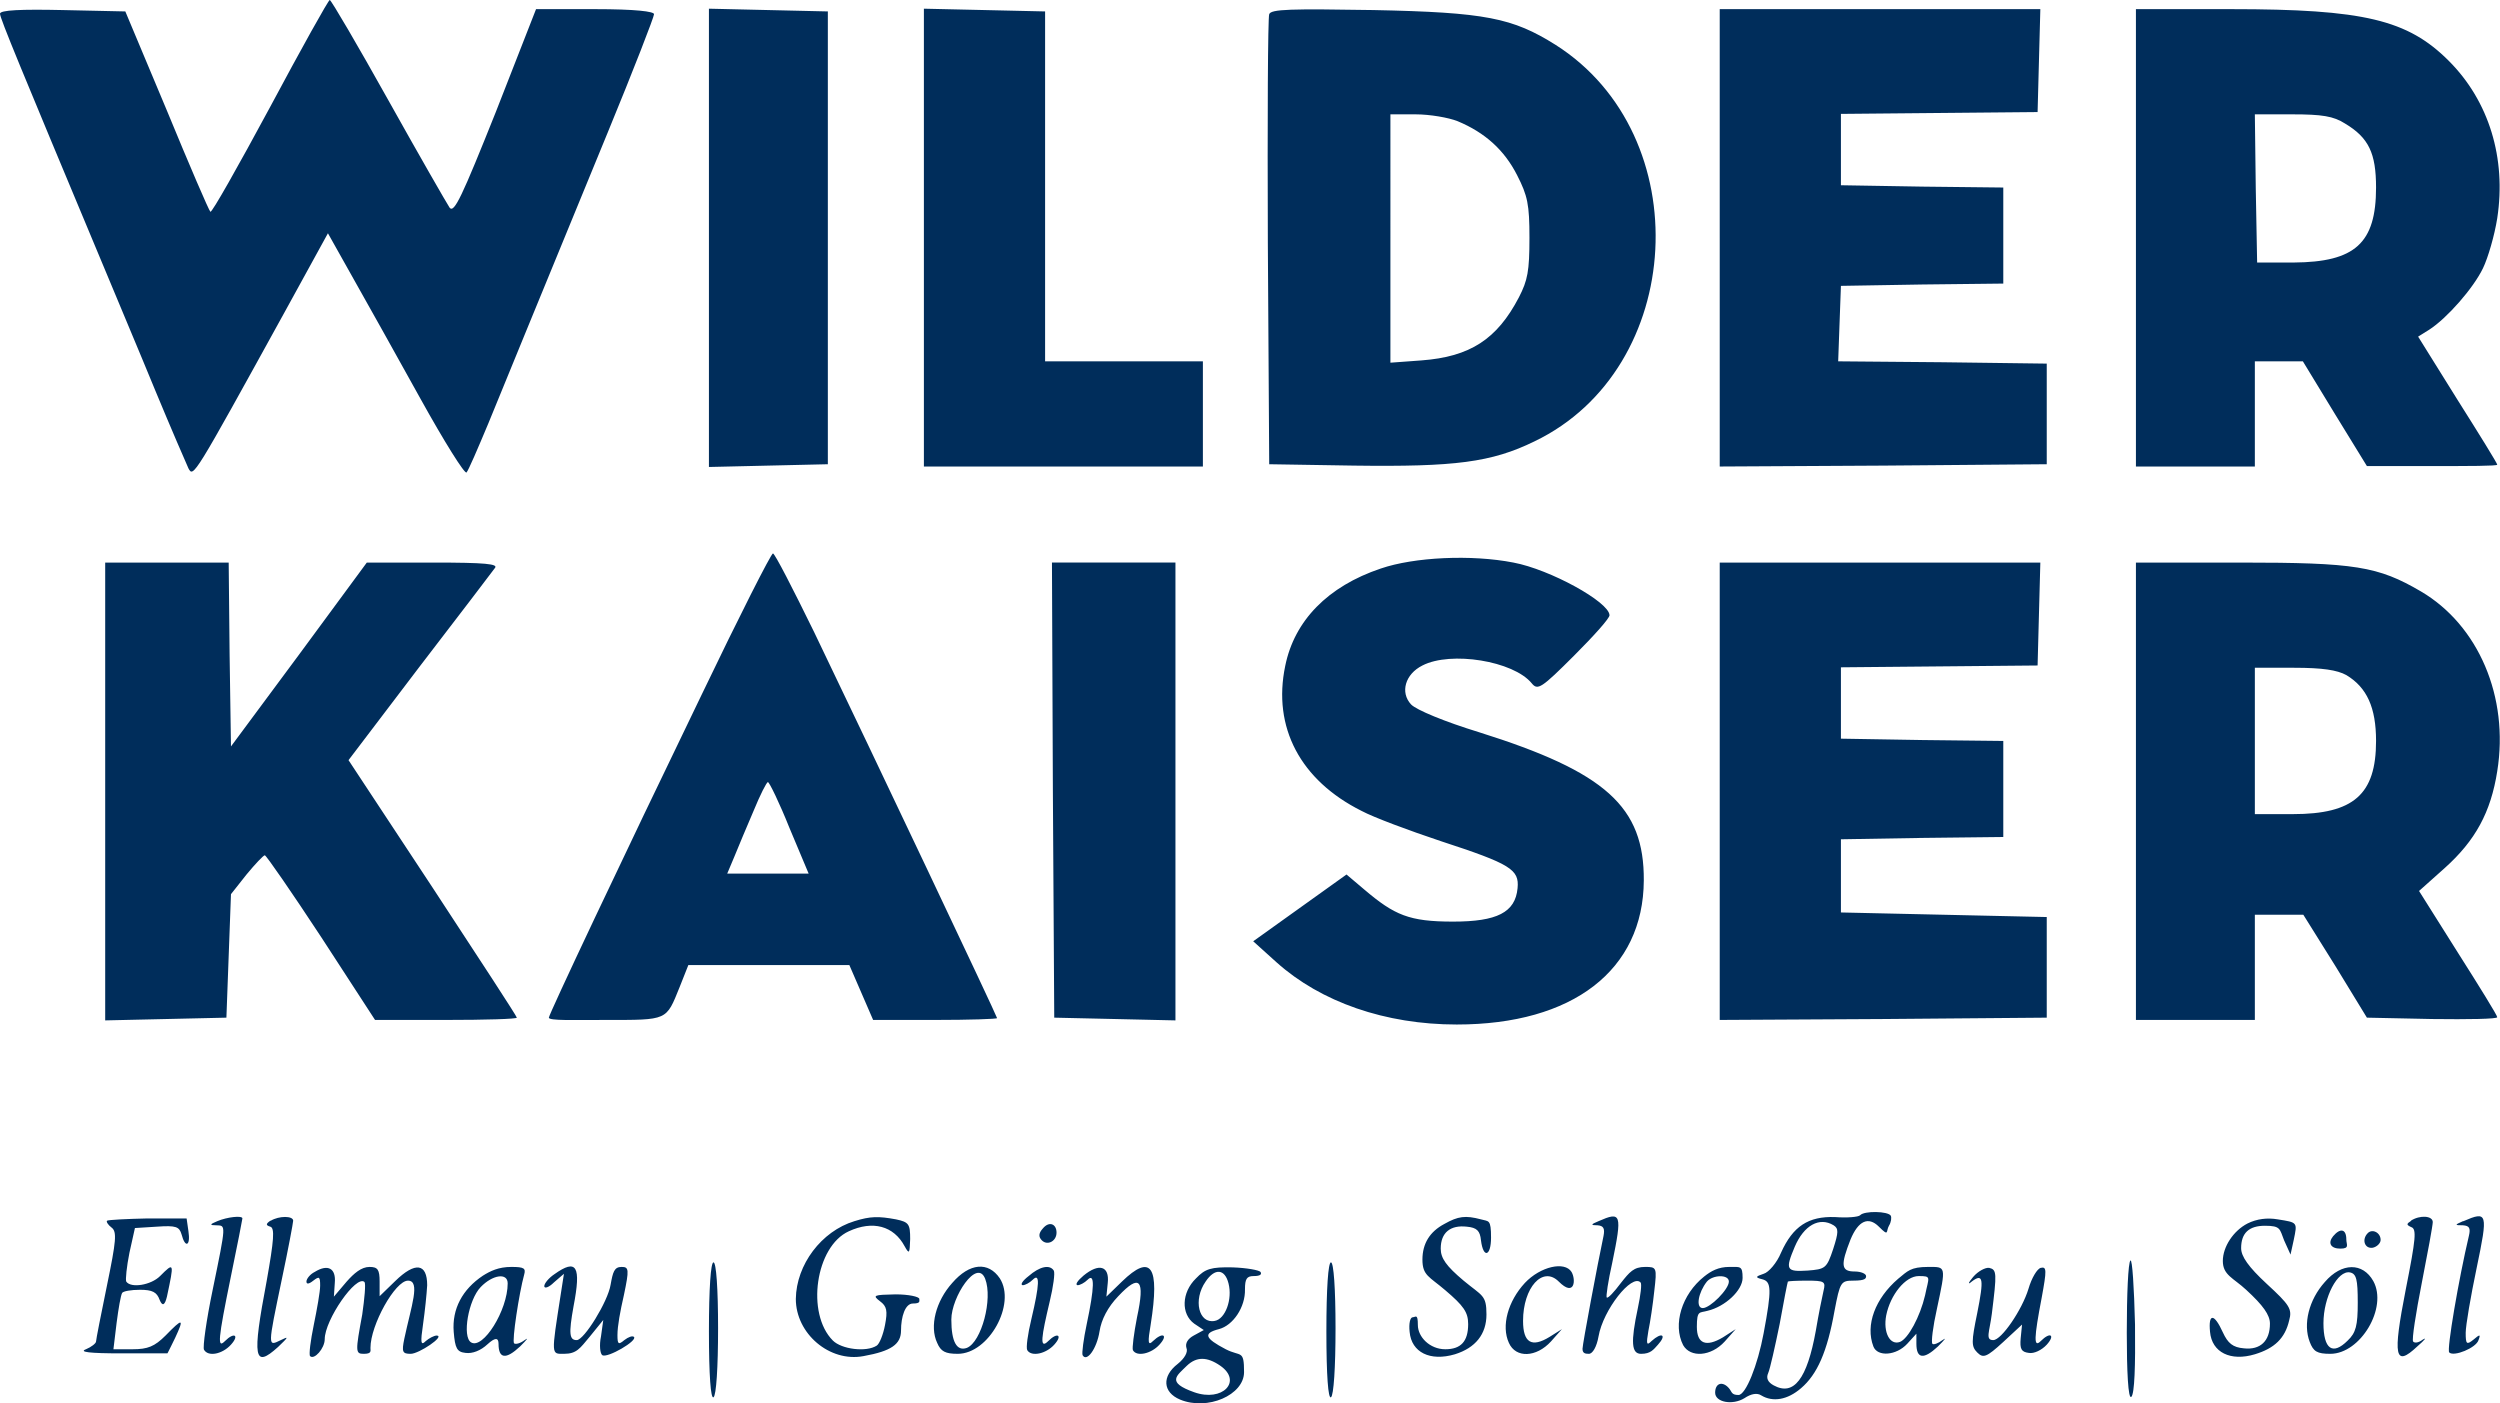 <?xml version="1.0" encoding="UTF-8"?>
<svg xmlns="http://www.w3.org/2000/svg" id="Ebene_1" version="1.1" viewBox="0 0 546.6 306.8">
  <defs>
    <style>
      .st0 {
        fill: #002d5b;
      }
    </style>
  </defs>
  <path class="st0" d="M59,23.5c-6.9,12.8-12.7,23.1-13,22.8-.3-.2-4.6-10.2-9.5-22.1L27.4,2.5l-13.7-.3c-9.1-.2-13.7,0-13.7.8,0,1,4.7,12.3,21.5,52.5,3.4,8.2,9.1,21.7,12.5,30,3.4,8.2,6.7,15.8,7.2,16.9,1.1,2,1,2.2,21-34.1l9.5-17.3,5.5,9.8c3,5.3,9.7,17.3,14.8,26.5s9.6,16.4,10,16,2.5-5.3,4.8-10.8c4.2-10.2,8.4-20.6,26.1-63.6,5.6-13.6,10.1-25.2,10.1-25.8s-4.1-1.1-12.9-1.1h-12.9l-8.8,22.5c-7.4,18.5-9.1,22.2-10.1,20.9-.6-.9-6.7-11.5-13.4-23.5S72.4,0,72.1,0s-6.2,10.6-13.1,23.5ZM155,52v50.1l13-.3,13-.3V2.5l-13-.3-13-.3v50.1ZM202,52v50h61v-23h-34.5V2.5l-13.2-.3-13.3-.3v50.1ZM277.5,3.1c-.3.8-.4,23.2-.3,49.9l.3,48.5,18.5.3c22.1.3,30.1-.7,39.5-5.3,33.1-15.9,35.8-66.9,4.6-86.7-9.4-5.9-15.3-7.1-39.8-7.6-18.2-.3-22.4-.2-22.8.9h0ZM318.7,26.5c6,2.5,10.2,6.3,13,11.8,2.3,4.5,2.7,6.4,2.7,13.7s-.4,9.3-2.3,13c-4.8,9.2-10.7,13-21.3,13.8l-6.8.5V25h5.5c3.1,0,7.2.7,9.2,1.5h0ZM376,52v50l35.8-.2,35.7-.3v-22l-22.8-.3-22.8-.2.3-8.3.3-8.2,17.8-.3,17.7-.2v-21l-17.7-.2-17.8-.3v-15.6l21.5-.2,21.5-.2.3-11.3.3-11.2h-70.1v50ZM467,52v50h26v-23h10.5l7,11.5,7,11.4h14.3c7.8,0,14.2,0,14.2-.3,0-.3-3.9-6.6-8.7-14.2l-8.6-13.8,2.4-1.5c3.9-2.5,9.7-9.1,11.8-13.5,1.1-2.3,2.5-7.1,3.1-10.9,2-13.1-1.8-25.6-10.6-34.4-9-9-18.6-11.3-47.6-11.3h-20.8v50ZM512.7,27c5.2,3.1,6.8,6.5,6.8,14,0,12.2-4.6,16.3-18,16.4h-8c0,0-.3-16.2-.3-16.2l-.2-16.2h8.2c6.5,0,9,.4,11.5,2ZM153.5,151.7c-17.8,36.8-33.5,70.1-33.5,70.8s5.6.5,12.4.5c13.7,0,13.2.2,16.2-7.2l1.9-4.8h35.2l2.6,6,2.6,6h13.5c7.5,0,13.6-.2,13.6-.4,0-.4-27.2-57.8-40-84.4-4.6-9.4-8.6-17.2-9-17.2s-7.4,13.8-15.5,30.7h0ZM172.6,181l4.2,10h-17.8l1.6-3.8c.8-2,2.7-6.5,4.2-10,1.4-3.4,2.8-6.2,3.1-6.2s2.5,4.5,4.7,10ZM301.9,124.3c-11.6,3.9-18.9,11.4-20.9,21.3-2.8,13.4,3.3,25,16.7,31.7,2.6,1.4,10.4,4.3,17.3,6.6,15.3,5,17.2,6.2,16.8,10.3-.5,5.3-4.5,7.3-14.1,7.3s-12.8-1.4-19.4-7l-3.9-3.3-10.2,7.3-10.2,7.3,5.1,4.6c9.7,8.7,23.8,13.6,39.4,13.6,25.4,0,40.8-11.9,40.9-31.5.1-16.1-8.3-23.7-36-32.4-7.5-2.3-13.8-4.9-14.9-6.1-2.4-2.6-1.3-6.6,2.5-8.5,6.2-3.2,19.9-1,23.9,3.9,1.3,1.6,2.1,1.1,9.3-6.1,4.3-4.3,7.8-8.2,7.7-8.8-.1-2.9-13-10-21-11.5-9.2-1.8-21.7-1.2-29,1.3h0ZM23,173v50.1l13.3-.3,13.2-.3.5-13.5.5-13.5,3.4-4.3c1.9-2.3,3.7-4.2,4-4.2s5.9,8.1,12.4,18l11.7,18h15.5c8.5,0,15.5-.2,15.5-.5s-8.3-13-18.4-28.4l-18.4-27.9,15.5-20.4c8.6-11.2,16-20.9,16.5-21.6.8-.9-2-1.2-13.5-1.2h-14.5l-14.8,20.1-14.9,20.1-.3-20.1-.2-20.1h-27v50ZM230.2,172.7l.3,49.8,13.3.3,13.2.3v-100.1h-27l.2,49.7ZM376,173v50l35.8-.2,35.7-.3v-22l-22.5-.5-22.5-.5v-16l17.8-.3,17.7-.2v-21l-17.7-.2-17.8-.3v-15.6l21.5-.2,21.5-.2.3-11.3.3-11.2h-70.1v50ZM467,173v50h26v-23h10.6l7,11.2,6.9,11.3,14.3.3c7.8.1,14.2,0,14.2-.4s-3.9-6.7-8.6-14.1l-8.5-13.5,5.6-5c6.7-6,10.1-12.2,11.5-21.2,2.6-16.2-4.1-31.9-16.7-39.3-9.4-5.5-14.4-6.3-39.4-6.3h-22.9v50ZM513,147.6c4.5,2.7,6.5,7.1,6.5,14.4,0,11.7-4.9,16-18.2,16h-8.3v-32h8.6c6.2,0,9.4.5,11.4,1.6ZM406.7,265.7c-.4.4-2.9.6-5.5.4-5.8-.2-9.2,2-11.8,7.8-.9,2.2-2.7,4.3-3.8,4.6-1.8.6-1.9.8-.3,1.2,2,.5,2.1,2.2.3,11.8-1.3,7-3.9,13.5-5.5,13.5s-1.4-.7-2.1-1.5c-1.4-1.6-3-1.1-3,1s3.8,2.8,6.4,1.2c1.5-1,2.8-1.2,3.7-.6,2.5,1.5,5.7,1,8.7-1.6,3.5-3,5.7-7.9,7.3-16.9,1.2-6.3,1.4-6.6,4.1-6.6s2.8-.5,2.8-1-1.1-1-2.5-1c-3,0-3.1-1.4-.9-7,1.7-4.1,3.9-5.1,6.2-2.8s1.5,1,2.2-.2c.5-.8.6-1.8.4-2.2-.6-1-5.8-1.1-6.7-.1h0ZM400.9,267.9c1.1.7,1.1,1.5-.1,5.2-1.4,4.2-1.7,4.4-5.6,4.7-4.7.3-4.9-.2-2.8-5.2,2-4.7,5.4-6.6,8.5-4.7ZM398.7,282.2c-.3,1.3-1.1,5.2-1.7,8.8-1.9,10.5-4.8,14.3-9.2,11.9-1.3-.7-1.7-1.6-1.2-2.7.4-.9,1.5-5.8,2.5-10.7.9-5,1.7-9.1,1.8-9.3.1-.1,1.9-.2,4.2-.2,3.8,0,4.1.2,3.6,2.2h0ZM23.4,266.9c-.2.2.2.9,1,1.5,1.2.9,1,2.9-1,12.6-1.3,6.3-2.4,11.9-2.4,12.3s-1,1.2-2.2,1.7c-1.6.6.7.9,7.8.9h10c0,.1,1.7-3.4,1.7-3.4,2-4.3,1.7-4.4-2.1-.5-2.4,2.4-3.9,3-7.2,3h-4.2l.7-5.8c.4-3.1.9-6,1.2-6.5.2-.4,2-.7,3.9-.7,2.7,0,3.7.5,4.3,2.2q.9,2.2,1.6-.7c1.6-7.5,1.6-7.6-1.5-4.5-2,2-6.4,2.7-7.4,1.2-.2-.4.1-3.3.7-6.3l1.2-5.4,4.8-.3c4.2-.3,4.9,0,5.4,1.7.8,3.1,2,2.5,1.5-.7l-.4-2.8h-8.5c-4.6.1-8.6.3-8.9.5h0ZM47.5,267c-1.7.7-1.7.9-.2.9,2.1.1,2.2-.5-.8,14.1-1.4,6.7-2.2,12.6-1.9,13.1.9,1.6,4,1,5.9-1.1s.7-2.8-1.3-.8c-1.7,1.7-1.6,0,1.3-14.2,1.4-6.8,2.5-12.4,2.5-12.6,0-.7-3.4-.3-5.5.6ZM59.1,266.9c-1,.7-1,1,0,1.3,1,.3.8,2.9-.8,11.9-3.2,16.9-2.8,19.2,2.5,14.4,2.3-2.2,2.4-2.4.6-1.5-2.9,1.4-2.9,1.7.2-13.2,1.4-6.6,2.5-12.5,2.5-12.9,0-1.1-3.1-1.1-4.9,0h0ZM186.8,267c-7.2,2.2-12.7,9.5-12.8,17,0,7.6,7.4,13.9,14.8,12.5,6.1-1.1,8.2-2.6,8.2-5.6s.9-5.9,2.6-5.9,1.4-.5,1.4-1-2.4-1-5.2-1c-4.8.1-5.1.2-3.4,1.5,1.5,1.1,1.7,2.1,1.1,5.2-.4,2.1-1.2,4.1-1.8,4.5-2.3,1.5-7.7.8-9.6-1.1-5.9-5.9-3.8-20.6,3.5-23.9,5.2-2.4,9.8-1.2,12.2,3.3,1,1.8,1.1,1.6,1.2-1.6,0-3.3-.3-3.7-3.1-4.3-3.8-.7-5.6-.7-9.1.4h0ZM315.8,267.6c-3.2,1.7-4.8,4.3-4.8,7.8s1.5,3.7,5,6.7c4,3.4,5,4.8,5,7.4,0,3.8-1.6,5.5-5,5.5s-6-2.7-6-5.3-.5-1.7-1.1-1.7-.9,1.4-.7,3.2c.4,4.5,4.5,6.5,9.9,4.9,4.5-1.4,6.9-4.4,6.9-8.7s-.9-4-5-7.4c-3.8-3.2-5-4.9-5-7,0-3.5,2.1-5.2,5.7-4.8,2.2.2,2.9.9,3.1,3,.5,4,2.2,3.5,2.2-.6s-.5-3.5-2.2-4c-3.4-.9-5-.7-8,1ZM349.5,267c-1.7.7-1.8.9-.2.9,1.3.1,1.6.7,1.3,2.3-1.3,6.1-4.6,23.7-4.6,24.7s.6,1.1,1.4,1.1,1.7-1.5,2.1-3.8c1-5.8,7.3-13.8,9.2-11.8.3.3,0,2.8-.6,5.6-1.6,7.5-1.4,10,.7,10s2.7-.9,3.7-2c2-2.2.8-2.8-1.4-.8-1.1,1.1-1.2.7-.7-2.2.4-1.9,1-5.9,1.3-8.8.6-5.1.5-5.2-2-5.2s-3.4,1.1-5.3,3.5c-1.5,2-2.8,3.4-3.1,3.2-.2-.2.3-3.6,1.2-7.6,2.2-10.7,2-11.3-3-9.1h0ZM491.4,267.5c-3.1,1.6-5.4,5.1-5.4,8.2s2.3,3.7,5.1,6.3c3.7,3.4,5.2,5.5,5.2,7.4,0,3.8-2.1,5.8-5.7,5.4-2.4-.2-3.5-1.1-4.6-3.5-1.9-4.2-3.2-4.2-2.8-.1.4,4.5,4.5,6.5,9.8,4.9,4.3-1.3,6.6-3.5,7.5-7.4.7-2.5.1-3.4-4.9-8-4-3.7-5.6-6-5.6-7.8,0-3.3,1.7-4.9,5.2-4.9s3.2.7,4.2,3.2l1.4,3.1.7-3.2c.8-3.9.9-3.8-3.5-4.5-2.3-.4-4.6-.1-6.6.9h0ZM527.2,266.9c-1.1.7-1.1.9,0,1.4,1.2.4,1,2.5-1.2,13.6-2.9,14.8-2.4,17.1,2.5,12.5,1.6-1.4,2.2-2.1,1.2-1.5-.9.7-1.8.8-2.1.4s.6-6.2,1.9-12.8,2.4-12.6,2.4-13.3c0-1.4-2.8-1.6-4.8-.3h0ZM538.5,267c-1.8.8-1.9.9,0,.9,1.4.1,1.7.6,1.3,2.3-2.2,9.3-4.9,25-4.3,25.5,1,1,5.9-1,6.4-2.7.5-1.3.3-1.3-1.1-.1-1.5,1.2-1.7,1-1.7-1.5,0-1.6,1.1-8,2.4-14.2,2.5-12,2.4-12.5-2.9-10.2h0ZM228,268.6c-.9,1-1,1.8-.2,2.6,1.2,1.2,3.2.2,3.2-1.7s-1.6-2.6-3-.9ZM510.1,270.3c-1.2,1.5-.5,2.7,1.6,2.7s1.3-.9,1.3-2c0-2.3-1.3-2.6-2.9-.7ZM517.7,269.6c-1.4,1.4-.7,3.5,1.1,3.2.9-.2,1.7-1,1.7-1.7,0-1.6-1.8-2.5-2.8-1.5ZM465.8,275.6c-.5.4-.8,7.5-.8,15.8s.3,14.7,1,14,.9-6.7.8-15.8c-.2-8.1-.6-14.4-1-14ZM155,291.1c0,9.7.4,14.8,1,14.4s1-6.5,1-15.1-.4-14.4-1-14.4-1,5.7-1,15.1ZM290,291.1c0,9.7.4,14.8,1,14.4s1-6.5,1-15.1-.4-14.4-1-14.4-1,5.7-1,15.1ZM68.8,278.1c-1,.5-1.8,1.5-1.8,2.1s.5.6,1.5-.2c1.3-1,1.5-.9,1.5,1.1,0,1.3-.7,5.2-1.4,8.6s-1.1,6.5-.8,6.8c.9.9,3.2-1.7,3.2-3.7,0-4.2,6.9-14.2,8.7-12.5.3.4,0,3.6-.5,7.1-1.5,8.1-1.5,8.6.3,8.6s1.5-.6,1.5-1.3c0-5,5.4-14.7,8.2-14.7s.7,5.6-.8,12.7c-.6,2.9-.4,3.3,1.4,3.3s7.6-3.9,5.7-4c-.6,0-1.7.6-2.4,1.2-1.1,1.1-1.2.4-.6-3.7.4-2.8.8-6.6.9-8.5,0-4.8-2.6-5.2-7-.9l-3.4,3.3v-3.2c0-2.6-.4-3.2-2.2-3.2s-3.4,1.4-5,3.2l-2.8,3.3.2-3c.3-3.2-1.5-4.2-4.4-2.4h0ZM105.6,278.9c-4.5,3-6.8,7.3-6.4,12.3.3,3.6.7,4.4,2.6,4.6,1.5.2,3.3-.5,4.8-1.9q2.4-2.2,2.4-.1c0,3.3,1.6,3.5,4.7.6,1.5-1.5,2-2.1,1-1.4-.9.7-2,1-2.3.7-.5-.5,1.1-11,2.2-15,.4-1.4,0-1.7-2.8-1.7s-4.6.9-6.2,1.9ZM111,280.6c0,5.9-5.4,14.5-8,12.9-2-1.2-.6-9.3,2.1-12.1,2.6-2.7,5.9-3.2,5.9-.8ZM121.2,278.6c-1.2.8-2.2,2-2.2,2.6s1,.3,2.1-.8l2.2-1.9-.7,4.5c-2.1,13.5-2.1,13,.7,13s3.5-1.2,5.6-3.7l3-3.7-.5,3.6c-.4,1.9-.2,3.8.3,4.1,1.1.7,7.8-3.2,6.9-4-.3-.3-1.2,0-2.1.7-1.3,1.1-1.5.9-1.5-1.1s.6-5.2,1.4-8.7c1.2-5.7,1.1-6.2-.5-6.2s-1.9,1.1-2.4,3.9c-.6,3.7-5.8,12.1-7.4,12.1s-1.8-1.3-.7-7.4c1.7-8.8.7-10.5-4.2-7ZM208.2,280.5c-3.6,4-5,9.5-3.3,13.1.8,1.9,1.8,2.4,4.5,2.4,6.8,0,12.8-10.9,9.2-16.5-2.5-3.7-6.6-3.4-10.4,1ZM215.4,279.6c1.7,4.4-.8,13.8-4,15.1-2.2.8-3.4-1.3-3.4-6.2s5.6-13.5,7.4-8.9ZM224.9,279c-1.3,1-1.9,1.9-1.3,2,.5,0,1.5-.5,2.2-1.2,1.6-1.6,1.5,1-.3,8.6-.8,3.3-1.2,6.3-.9,6.8.9,1.5,4.1.8,5.9-1.2,1.9-2.1.7-2.8-1.3-.8s-1.5-1,.3-8.6c.8-3.3,1.2-6.3.9-6.8-.9-1.4-3.1-.9-5.5,1.2h0ZM236.9,278.9c-1.3,1.1-1.9,2-1.3,2.1.5,0,1.5-.5,2.2-1.2,1.6-1.6,1.5,1.7-.2,9.7-.7,3.3-1.1,6.4-.9,6.8.9,1.6,3.1-1.4,3.7-5.2.4-2.6,1.8-5.3,4.1-7.7,4.7-5,5.9-3.7,4.1,4.6-.7,3.6-1.1,6.8-.9,7.2.8,1.5,4,.8,5.8-1.2,2-2.2.7-2.8-1.4-.8-1.1,1.1-1.2.4-.5-3.7,2-12.7.1-15.5-6.3-9.3l-3.4,3.3.3-3c.4-3.7-1.9-4.4-5.3-1.6h0ZM261.5,279.5c-3.2,3.1-3.3,7.8-.4,9.9l2.1,1.4-2.2,1.2c-1.3.7-1.9,1.7-1.6,2.7.4.9-.4,2.3-1.9,3.5-3.5,2.7-3.3,6.2.5,7.8,6,2.5,14-1,14-6s-.7-3.3-4-5c-4.6-2.4-5-3.5-1.5-4.4,3.1-.8,5.8-4.8,5.7-8.7,0-2.3.4-2.9,1.9-2.9s1.8-.4,1.5-.9c-.3-.4-3.1-.9-6.1-1-4.7-.1-6,.3-8,2.4ZM268.6,280.6c.9,3.5-.7,7.8-3,8.2-3.5.7-4.8-4.6-2-8.6,2-3,4.2-2.8,5,.4ZM266.8,298.6c4.9,3.4.5,8-5.7,5.8s-3.8-3.6-1.6-5.8c2.1-2,4.4-2,7.3,0h0ZM333.4,280.5c-3.7,4-5.2,9.4-3.5,13.1,1.5,3.4,6,3.2,9.2-.3l2.4-2.7-2.7,1.7c-3.9,2.4-5.8,1.3-5.8-3.5,0-7.3,4.3-12.1,7.8-8.6s3.8-.4,2.8-2.1c-1.5-2.4-6.8-1.2-10.2,2.4h0ZM372.6,279.1c-4.9,3.9-6.9,10.5-4.6,15,1.6,2.8,6.1,2.5,9.1-.8l2.4-2.7-2.8,1.8c-3.7,2.2-5.7,1.4-5.7-2.3s.6-3,2.3-3.5c3.9-.9,7.7-4.5,7.7-7.2s-.5-2.4-2.9-2.4-4,.9-5.5,2.1ZM378,280.2c0,1.7-4.1,5.8-5.7,5.8s-1-3.4.9-5.8c1.3-1.5,4.8-1.6,4.8,0h0ZM415,279.6c-5,4.3-7.2,10.1-5.4,14.8.9,2.3,5,2,7.4-.6l2-2.2v2.2c0,3.3,1.6,3.5,4.7.6,1.5-1.5,2-2.1,1-1.4-.9.7-2,1.1-2.2.8-.3-.3.1-3.7,1-7.7,2-9.4,2-9.1-1.9-9.1s-4.5.9-6.6,2.6h0ZM420.9,283.2c-1.1,4.7-3.7,9.5-5.5,10.2-2.2.8-3.7-2.1-3-5.8.9-4.5,4.2-8.6,7.1-8.6s2.2.2,1.4,4.2h0ZM431.4,279.2c-1.1,1.3-1.2,1.8-.3,1,2.5-1.9,2.7-.6,1.2,6.9-1.3,6.3-1.3,7.3,0,8.6s2,1.1,5.7-2.3l4.1-3.8-.3,3c-.2,2.3.1,3,1.8,3.2,1.1.2,2.8-.6,3.9-1.8,1.9-2.1.8-2.9-1.3-.8-1.6,1.6-1.5-.6.2-9.5,1.1-6,1.1-6.8-.2-6.5-.8.2-2,2.2-2.7,4.6-1.4,4.6-5.9,11.2-7.7,11.2s-.8-1.8-.3-5.8c1.1-8.9,1.1-9.6-.6-10-.8-.1-2.4.7-3.5,2h0ZM508.3,280.3c-3.5,3.9-4.8,9.2-3.3,13.1.8,2.1,1.6,2.6,4.5,2.6,6.6,0,12.6-10.1,9.4-15.9-2.3-4.1-6.9-4.1-10.6.2h0ZM515.5,284.8c0,5-.4,6.6-2.2,8.3-3.3,3.3-5.3,1.9-5.3-3.8s3.1-11.6,5.8-11.1c1.4.3,1.7,1.5,1.7,6.6Z"></path>
</svg>
